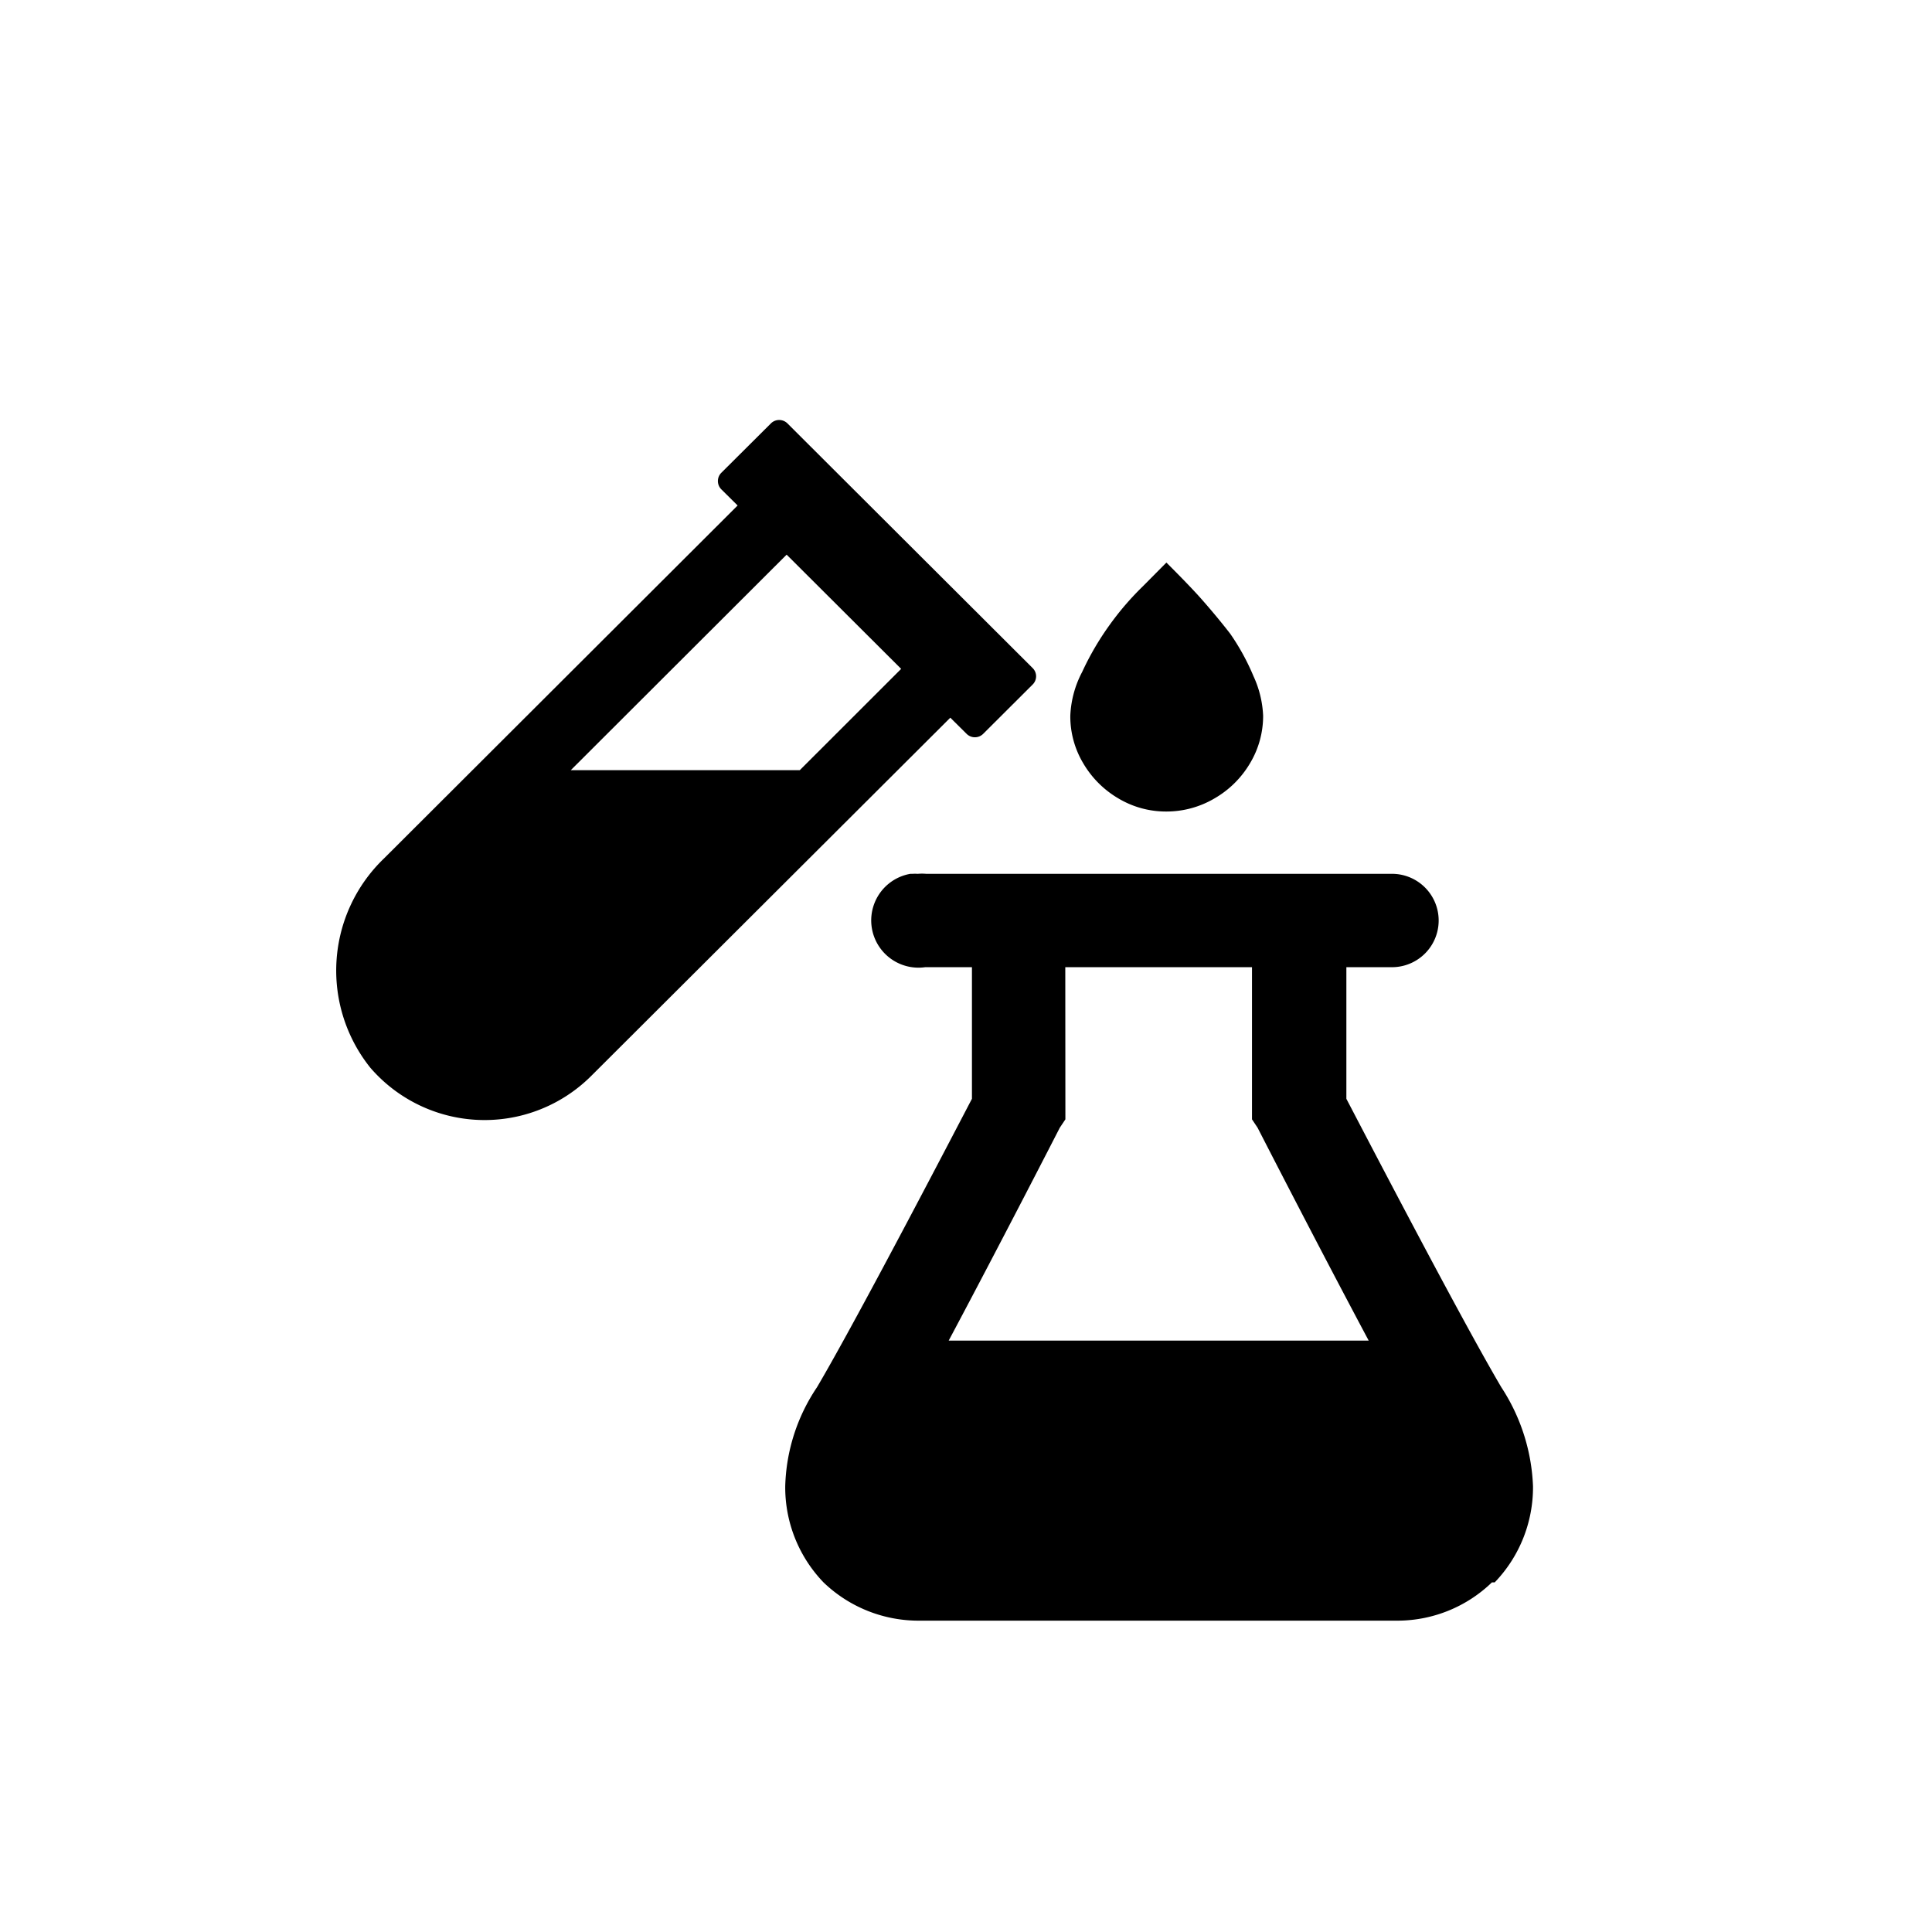<svg xmlns="http://www.w3.org/2000/svg" width="92" height="92" viewBox="0 0 92 92"><defs><style>.a{fill:none;}</style></defs><g transform="translate(-341 -343)"><rect class="a" width="92" height="92" transform="translate(341 343)"/><g transform="translate(60.691 212.122)"><path d="M5.957,0a2.251,2.251,0,0,0,.711,4.445H8.891v6.268c-.4.756-5.335,10.269-7.379,13.736A8.837,8.837,0,0,0,0,29.162a6.527,6.527,0,0,0,1.823,4.579A6.527,6.527,0,0,0,6.4,35.563H29.207a6.482,6.482,0,0,0,4.445-1.823h.133a6.527,6.527,0,0,0,1.823-4.579A9.236,9.236,0,0,0,34.1,24.45c-2.045-3.467-6.979-12.981-7.379-13.736V4.445H28.94A2.223,2.223,0,0,0,28.94,0H6.713a2.223,2.223,0,0,0-.4,0,2.223,2.223,0,0,0-.267,0Zm7.379,4.445h8.891v7.246l.267.4s2.8,5.468,5.29,10.136h-20c2.489-4.668,5.29-10.136,5.29-10.136l.267-.4Z" transform="translate(317.701 172.489)"/><path d="M33.181,12.94,21.5,1.285a.558.558,0,0,0-.785,0L18.351,3.639a.558.558,0,0,0,0,.785l.778.771L2.292,22a7.4,7.4,0,0,0-.653,9.968,7.186,7.186,0,0,0,10.509.4L29.257,15.3l.778.771a.558.558,0,0,0,.785,0l2.362-2.355A.549.549,0,0,0,33.181,12.94ZM22.088,17.8H11.183L21.463,7.536l5.453,5.439Z" transform="translate(296.305 149.754)"/><path d="M11.772,15.648a4.349,4.349,0,0,0,.616,2.262,4.684,4.684,0,0,0,1.672,1.672,4.419,4.419,0,0,0,2.279.625,4.505,4.505,0,0,0,2.3-.625,4.664,4.664,0,0,0,1.69-1.672,4.38,4.38,0,0,0,.625-2.262,4.972,4.972,0,0,0-.458-1.883,10.92,10.92,0,0,0-1.109-2.024c-.387-.5-.845-1.056-1.373-1.655S16.56,8.563,16.348,8.352L15.222,9.487a13.665,13.665,0,0,0-1.575,1.831,13.5,13.5,0,0,0-1.311,2.244A4.887,4.887,0,0,0,11.772,15.648Z" transform="translate(319.504 149.315)"/></g></g></svg>